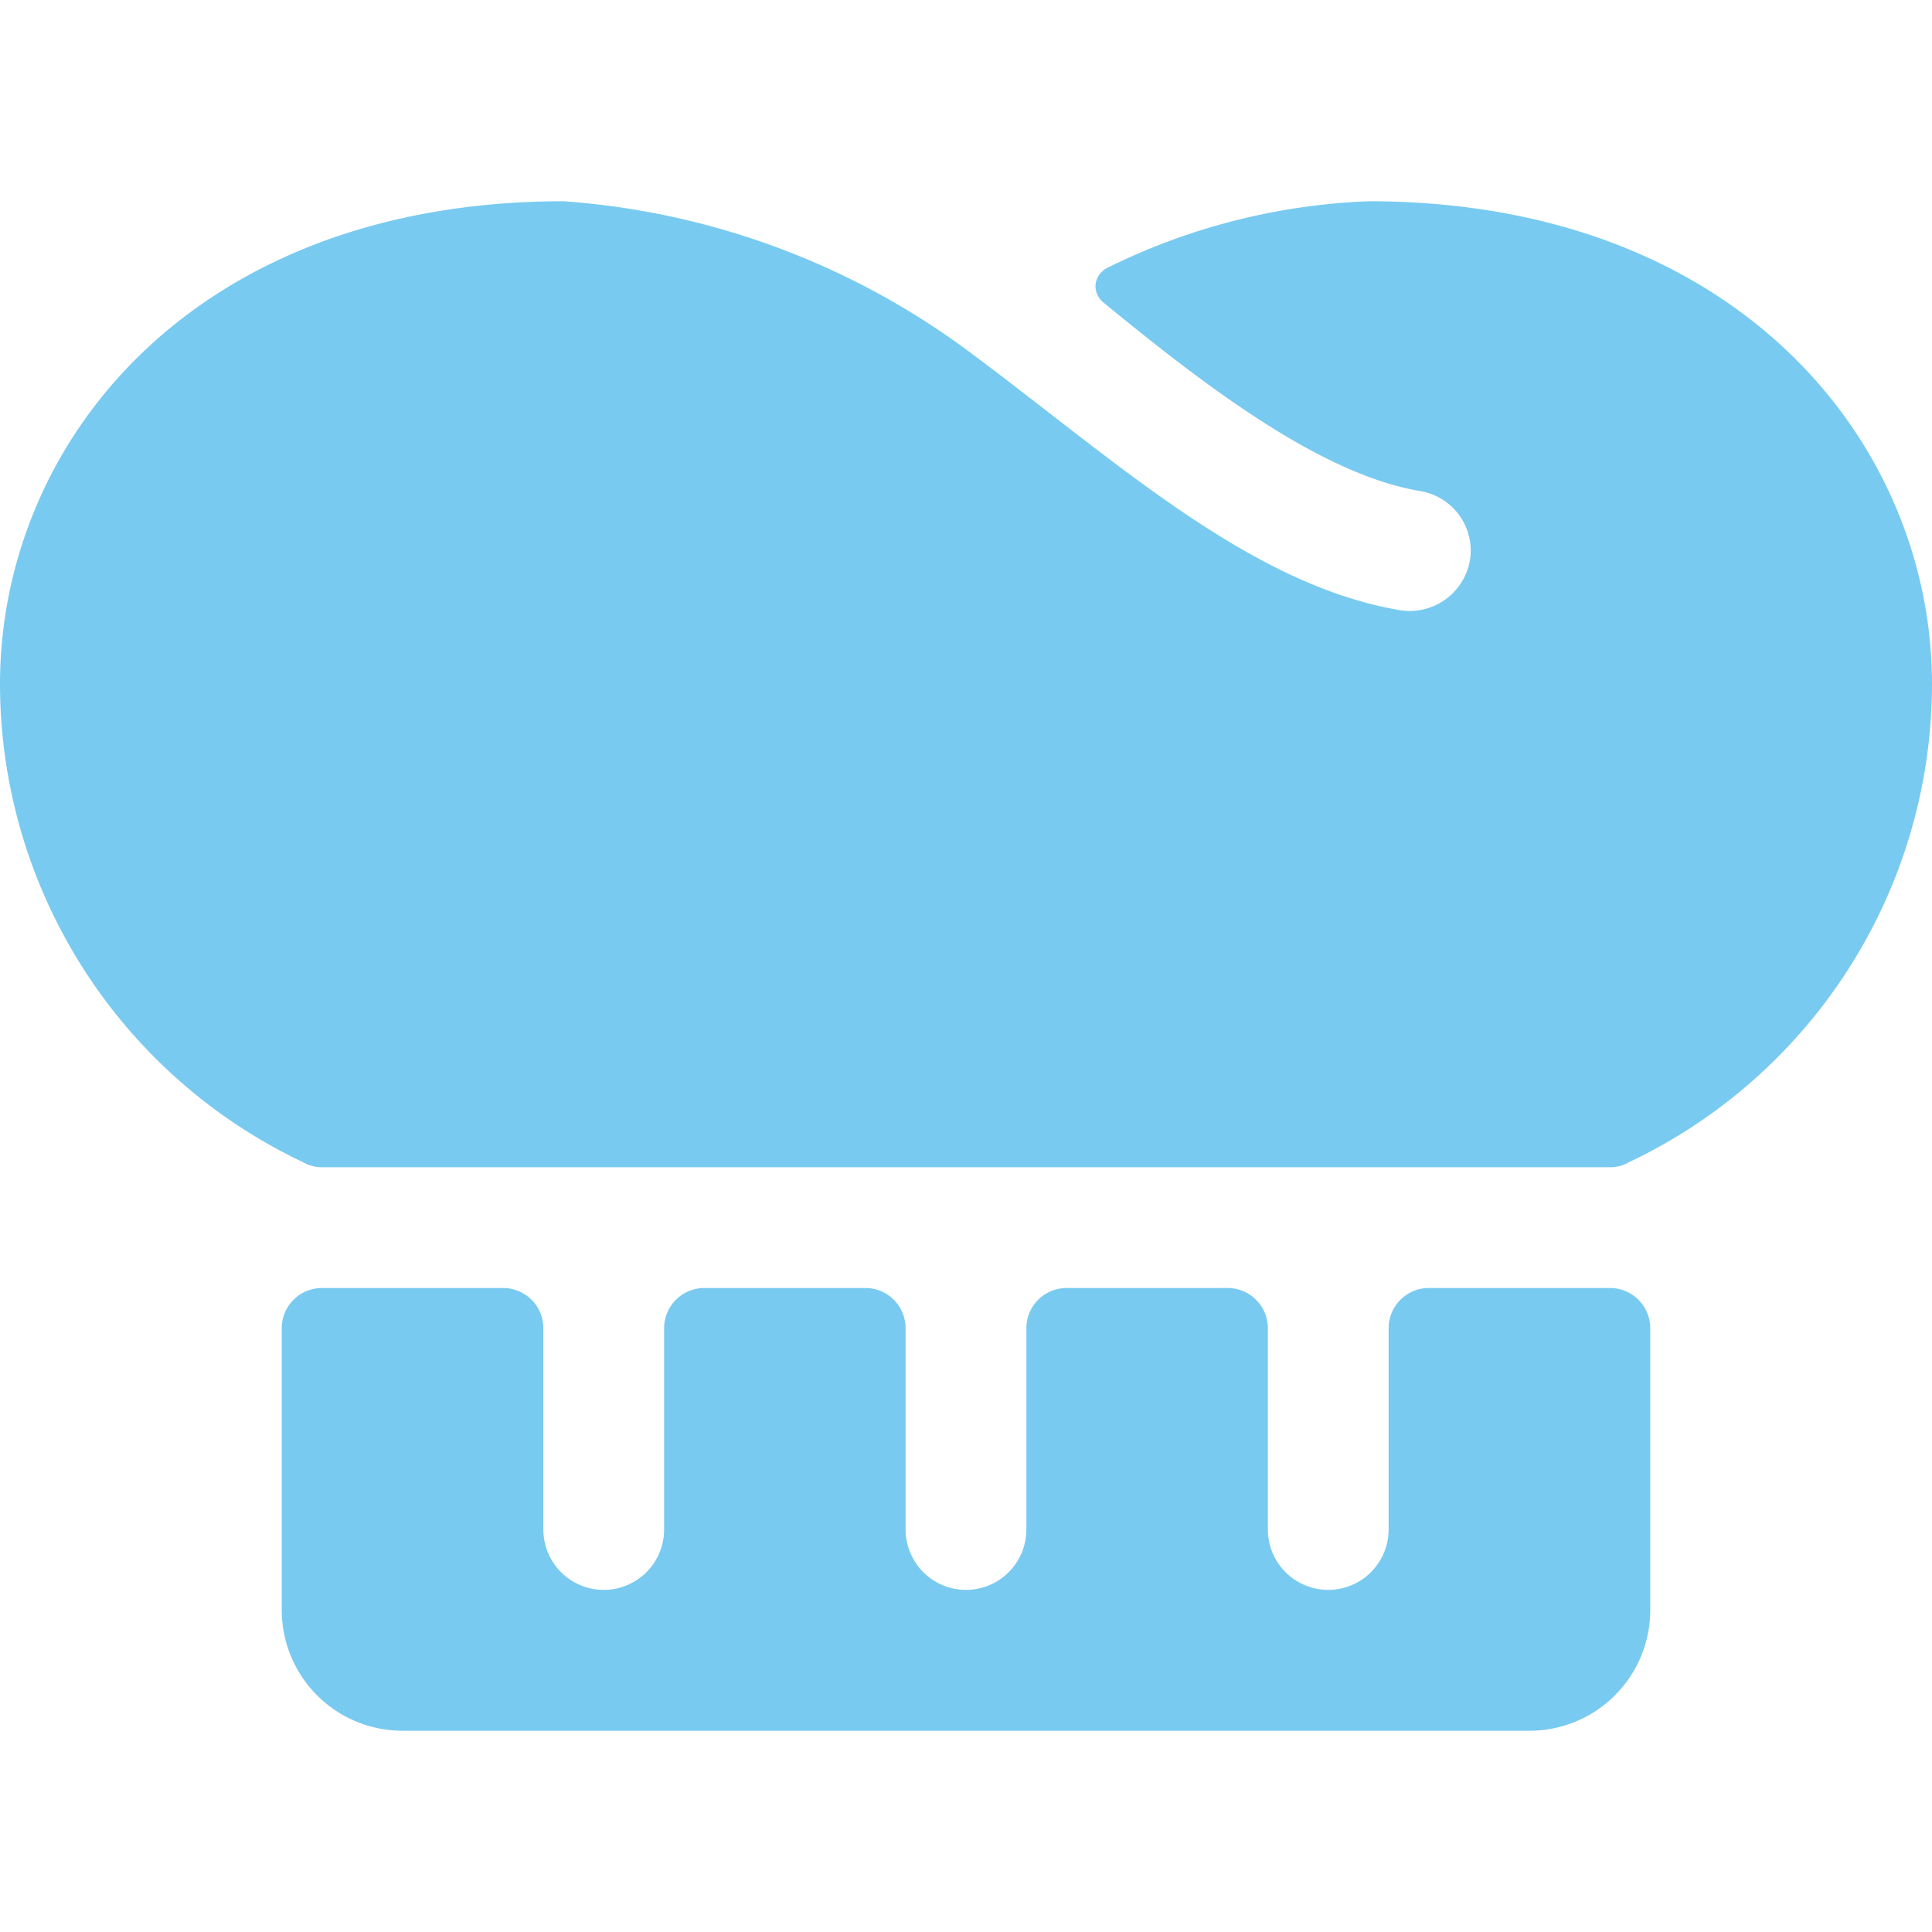 <svg xmlns="http://www.w3.org/2000/svg" viewBox="0 0 90 90" id="Chef-Gear-Hat-1--Streamline-Ultimate.svg" height="90" width="90"><desc>Chef Gear Hat 1 Streamline Icon: https://streamlinehq.com</desc><g><path d="M63.75 9.375a30 30 0 0 0 -12.188 3.112 1.013 1.013 0 0 0 -0.525 0.75 0.975 0.975 0 0 0 0.375 0.863c4.575 3.75 10.05 7.987 14.738 8.775a2.812 2.812 0 0 1 2.325 3.225 2.85 2.85 0 0 1 -3.263 2.325c-7.087 -1.2 -13.425 -7.125 -20.212 -12.15A35.925 35.925 0 0 0 26.25 9.375c-17.25 0 -26.25 11.25 -26.25 22.5a24.675 24.675 0 0 0 14.137 22.275 1.725 1.725 0 0 0 0.863 0.225h60a1.725 1.725 0 0 0 0.863 -0.225A24.675 24.675 0 0 0 90 31.875c0 -11.175 -9 -22.5 -26.25 -22.5Z" fill="#79caf0" stroke-width="1"></path><path d="M75 60h-8.438a1.875 1.875 0 0 0 -1.875 1.875V71.25a2.812 2.812 0 0 1 -5.625 0v-9.375a1.875 1.875 0 0 0 -1.875 -1.875h-7.5a1.875 1.875 0 0 0 -1.875 1.875V71.25a2.812 2.812 0 0 1 -5.625 0v-9.375a1.875 1.875 0 0 0 -1.875 -1.875h-7.5a1.875 1.875 0 0 0 -1.875 1.875V71.25a2.812 2.812 0 0 1 -5.625 0v-9.375a1.875 1.875 0 0 0 -1.875 -1.875H15a1.875 1.875 0 0 0 -1.875 1.875V75A5.625 5.625 0 0 0 18.75 80.625h52.5a5.625 5.625 0 0 0 5.625 -5.625v-13.125a1.875 1.875 0 0 0 -1.875 -1.875Z" fill="#79caf0" stroke-width="1"></path></g></svg>